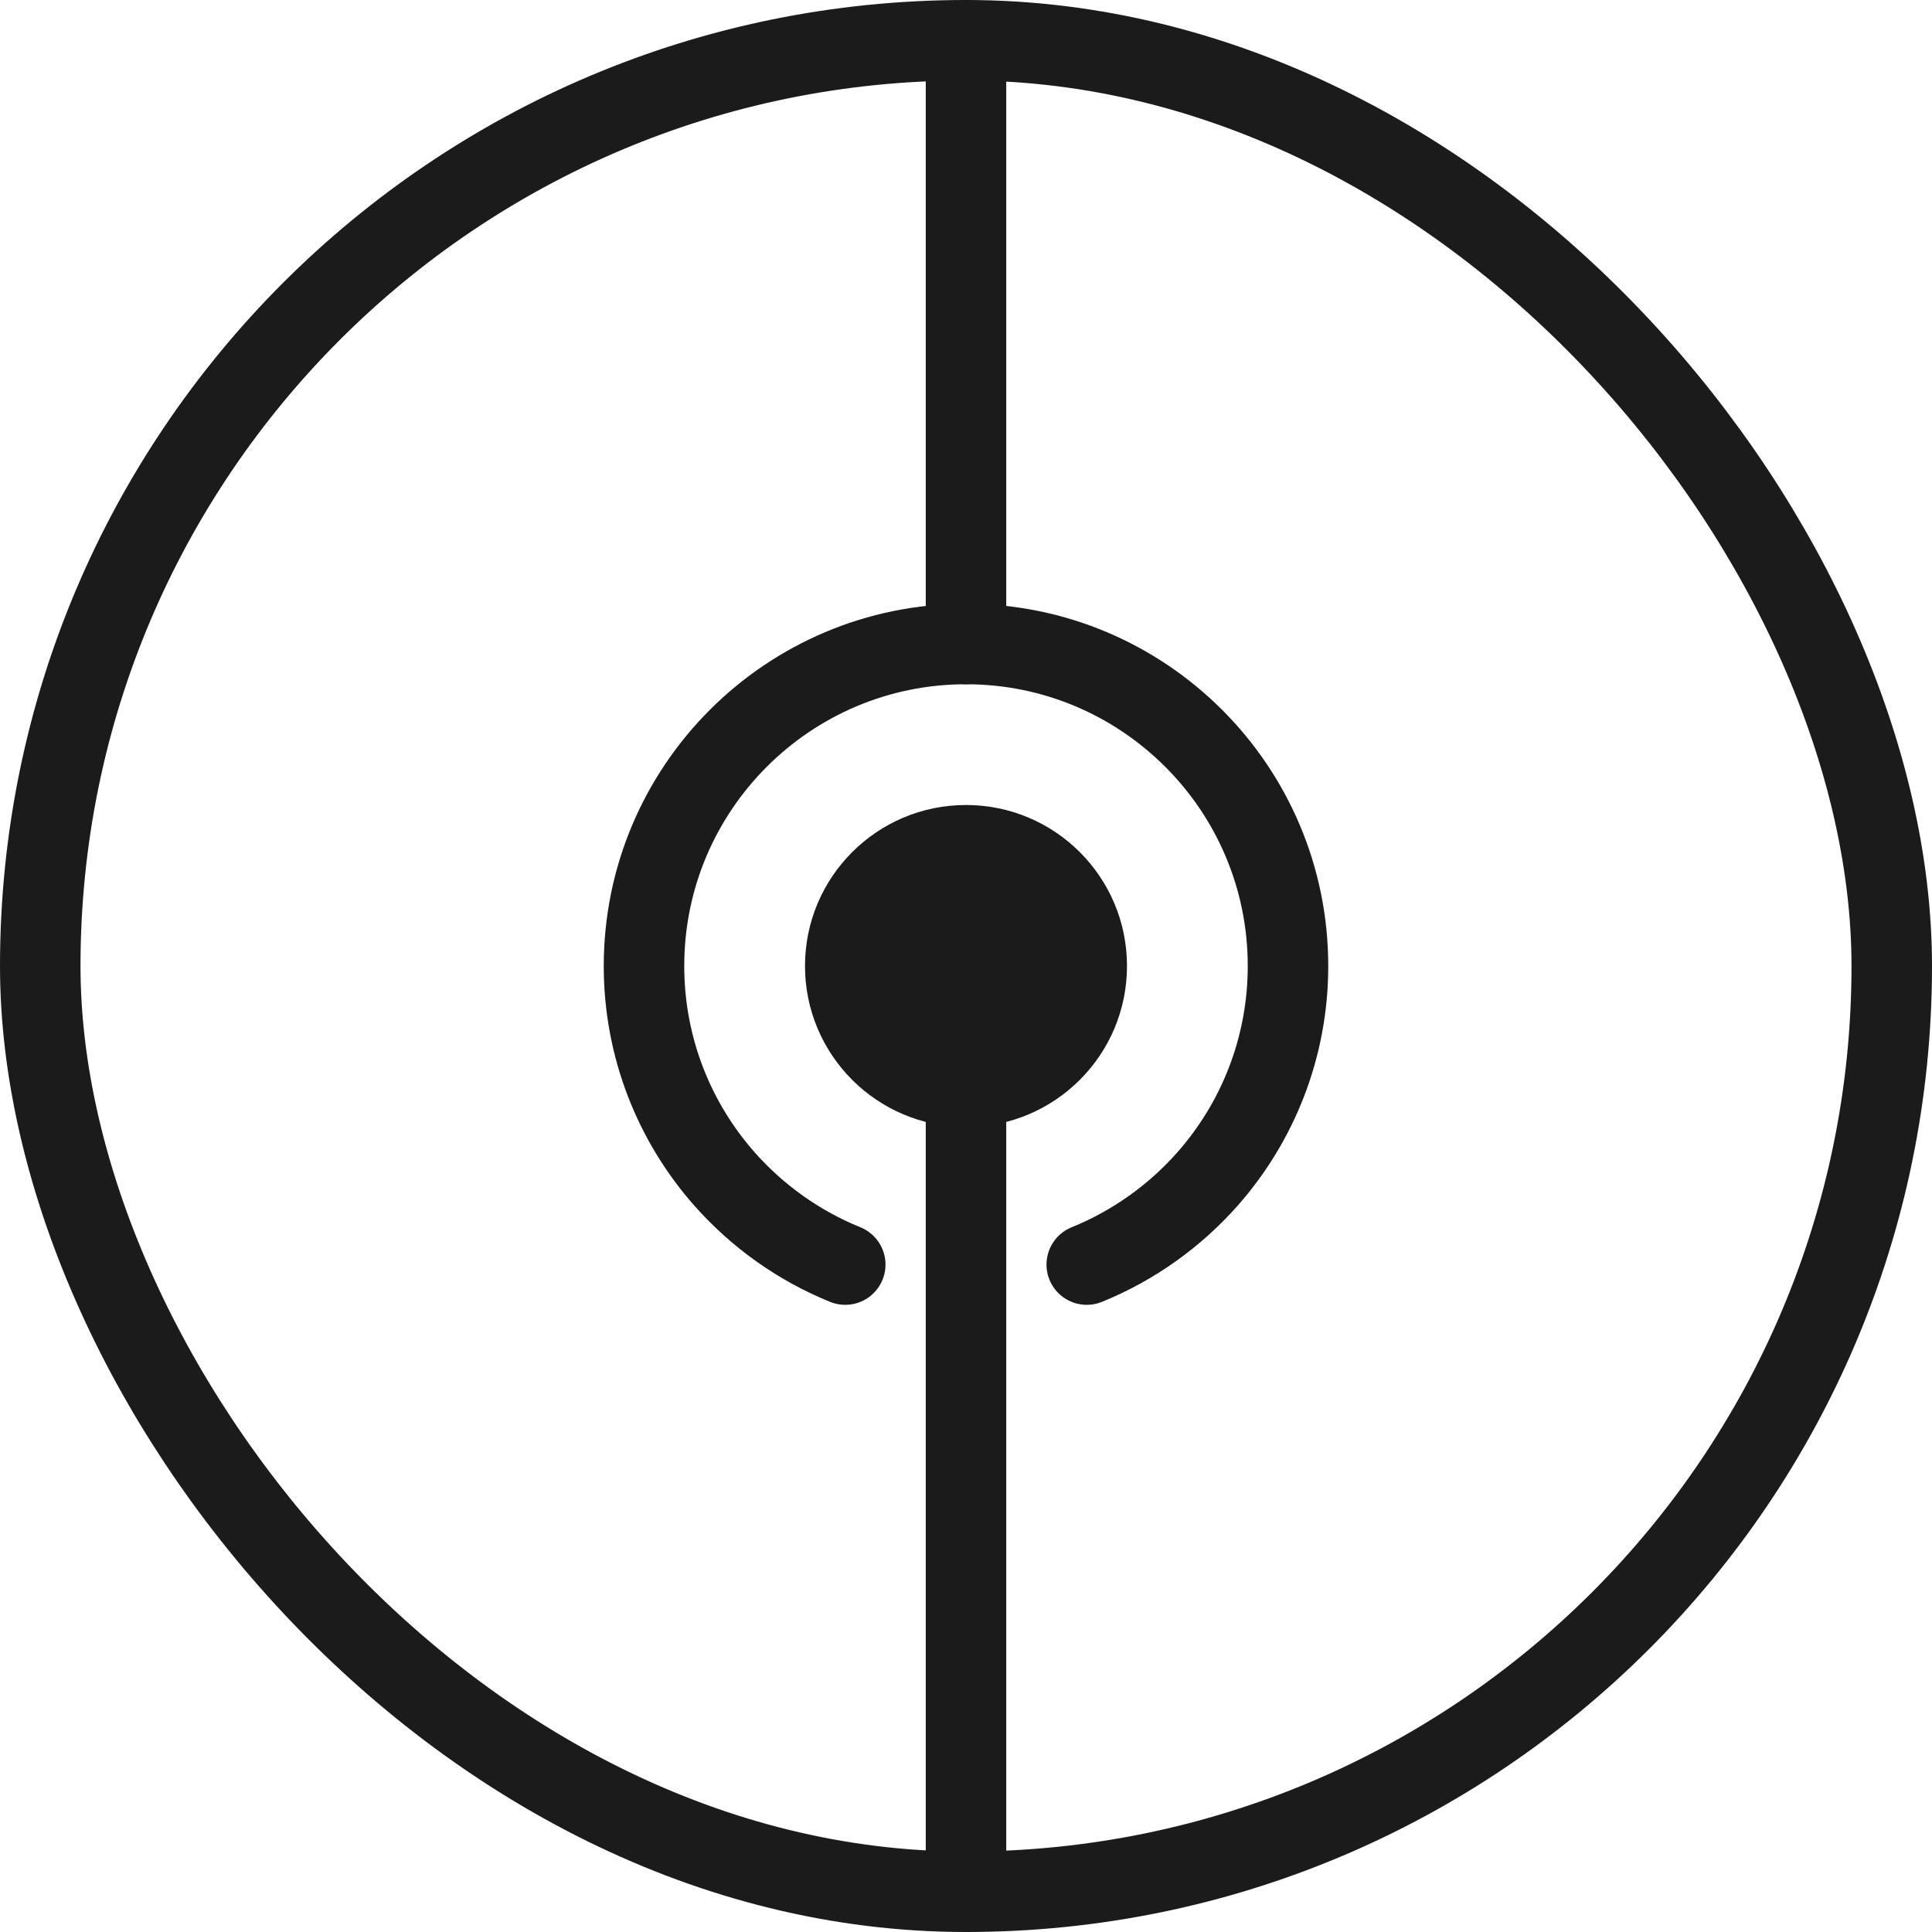 <svg xmlns="http://www.w3.org/2000/svg" fill="none" viewBox="0 0 24 24" height="24" width="24">
<rect stroke="#1B1B1B" rx="11.5" height="23" width="23" y="0.5" x="0.5"></rect>
<circle fill="#1B1B1B" r="2" cy="12" cx="12"></circle>
<path stroke-linecap="round" stroke="#1B1B1B" d="M12 8V0.5"></path>
<path stroke-linecap="round" stroke="#1B1B1B" d="M12 23V13"></path>
<path stroke-linecap="round" stroke="#1B1B1B" d="M10.5 15.709C9.92 15.474 9.408 15.107 9 14.646C8.378 13.941 8 13.014 8 12C8 9.791 9.791 8 12 8C14.209 8 16 9.791 16 12C16 13.014 15.622 13.941 15 14.646C14.592 15.107 14.08 15.474 13.5 15.709"></path>
</svg>
